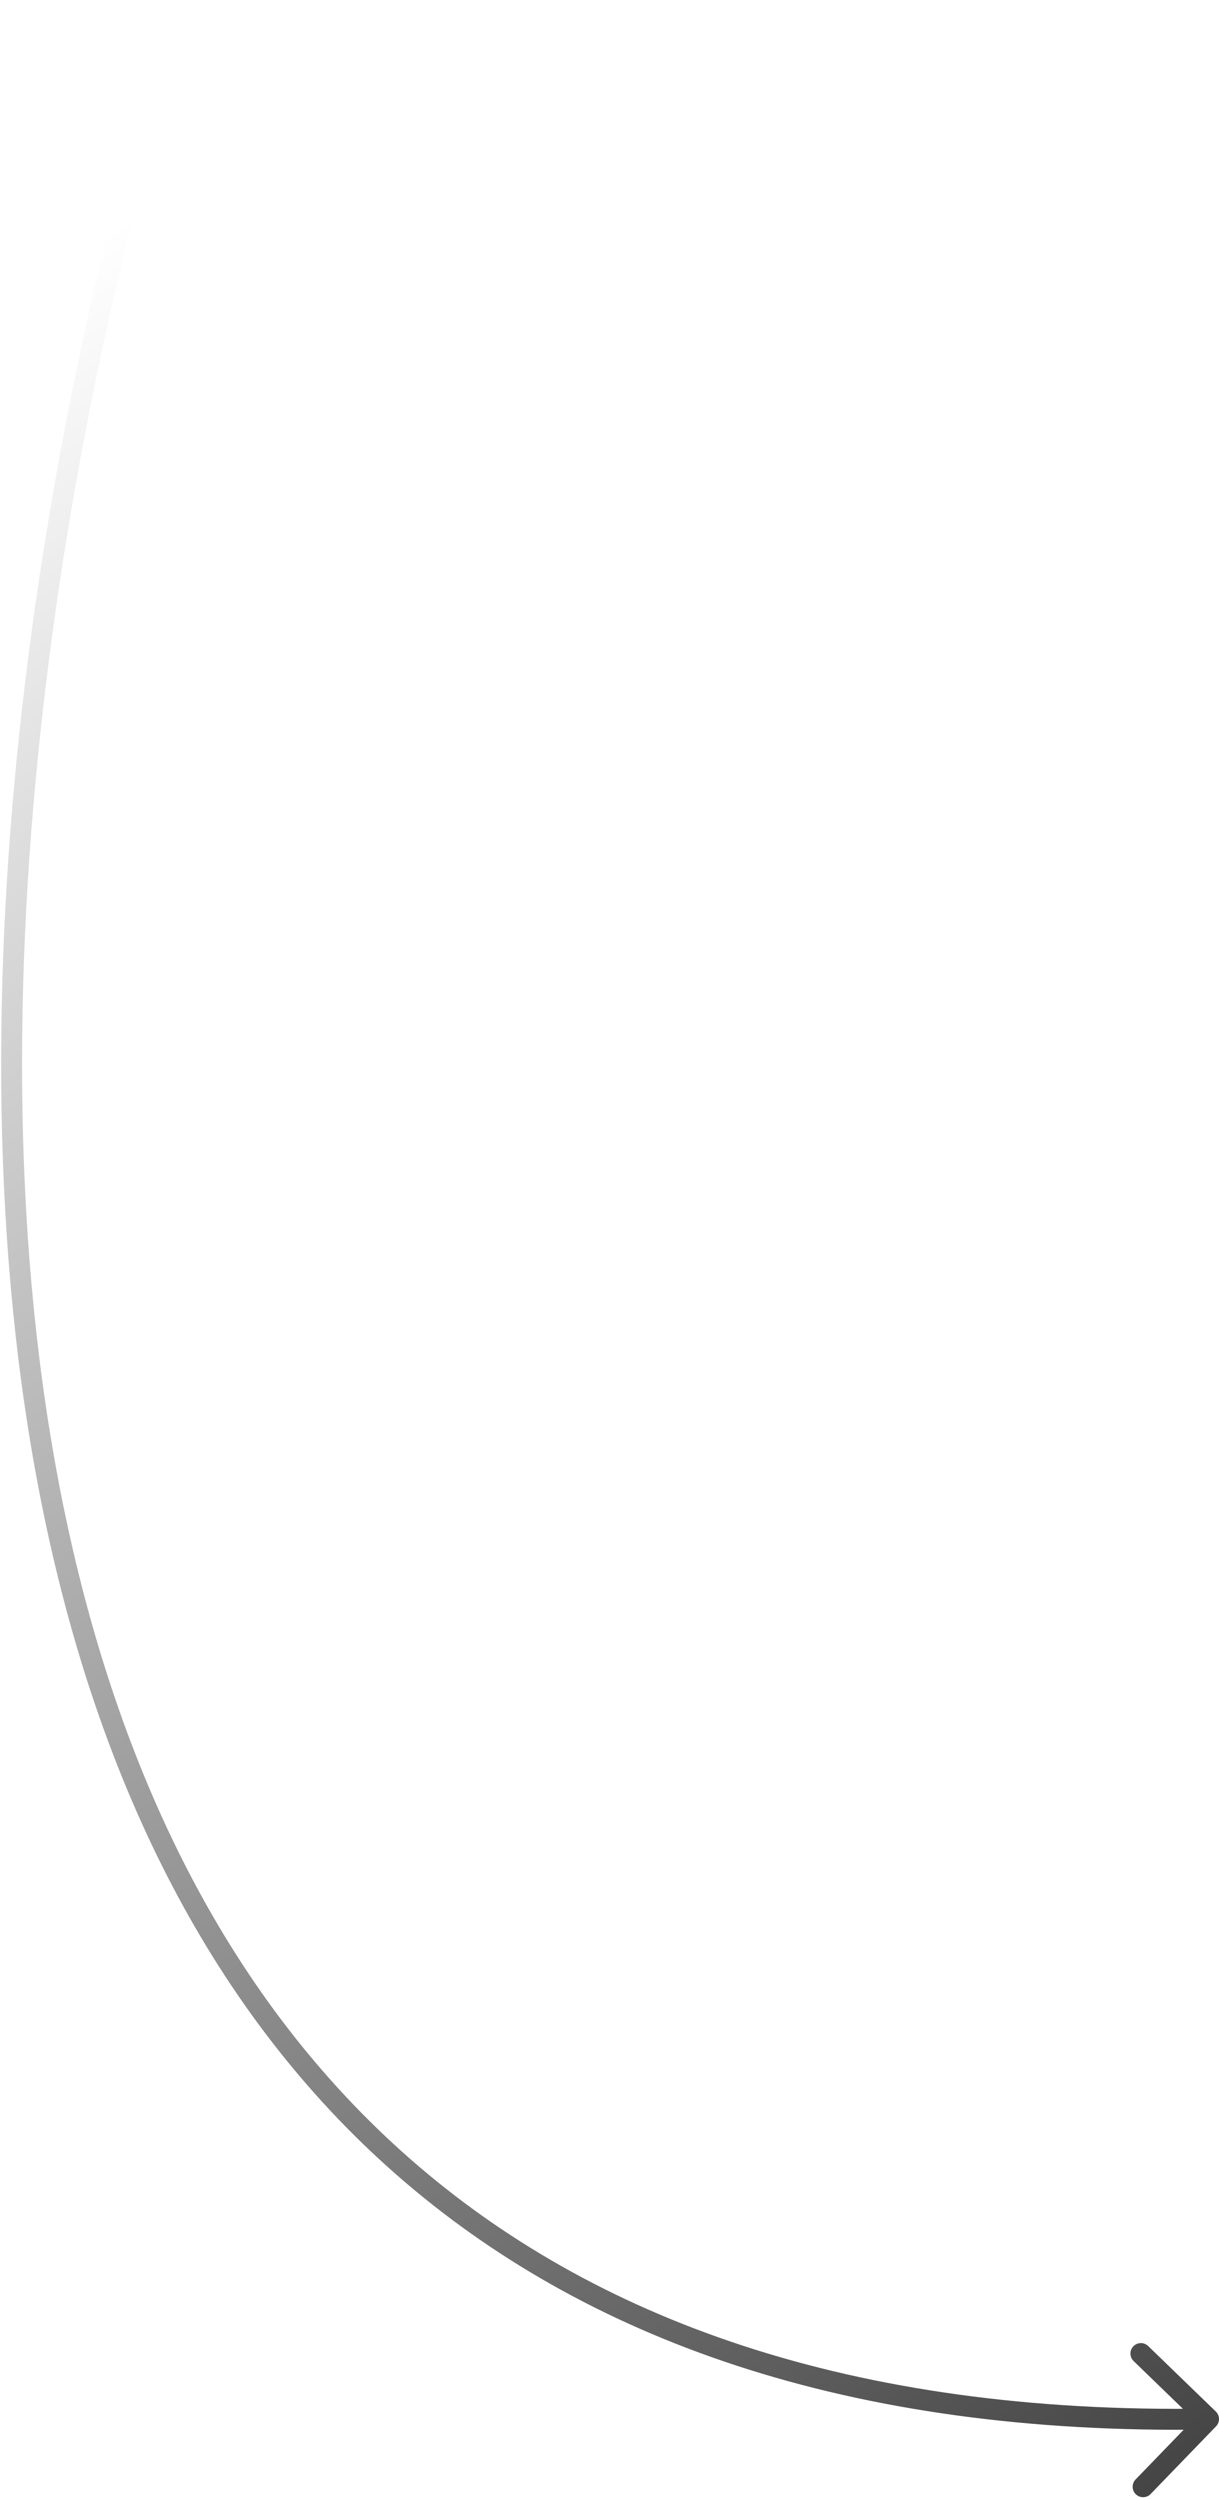 <?xml version="1.0" encoding="UTF-8"?> <svg xmlns="http://www.w3.org/2000/svg" width="408" height="836" viewBox="0 0 408 836" fill="none"> <path d="M63.836 4.559C64.421 2.717 63.402 0.749 61.559 0.164C59.717 -0.421 57.749 0.598 57.164 2.441L63.836 4.559ZM407.015 811.433C408.359 810.044 408.323 807.828 406.933 806.484L384.293 784.583C382.904 783.239 380.688 783.276 379.344 784.665C378 786.054 378.037 788.27 379.426 789.614L399.551 809.082L380.083 829.207C378.739 830.596 378.776 832.812 380.165 834.156C381.554 835.5 383.77 835.463 385.114 834.074L407.015 811.433ZM57.164 2.441C13.909 138.637 -20.871 342.687 15.804 511.929C34.155 596.609 70.452 672.832 132.792 727.376C195.178 781.961 283.273 814.511 404.558 812.5L404.442 805.5C284.526 807.489 198.23 775.33 137.401 722.108C76.527 668.846 40.787 594.161 22.645 510.446C-13.663 342.896 20.758 140.196 63.836 4.559L57.164 2.441Z" fill="url(#paint0_linear)"></path> <defs> <linearGradient id="paint0_linear" x1="664" y1="1004.5" x2="4" y2="101" gradientUnits="userSpaceOnUse"> <stop></stop> <stop offset="1" stop-opacity="0"></stop> </linearGradient> </defs> </svg> 